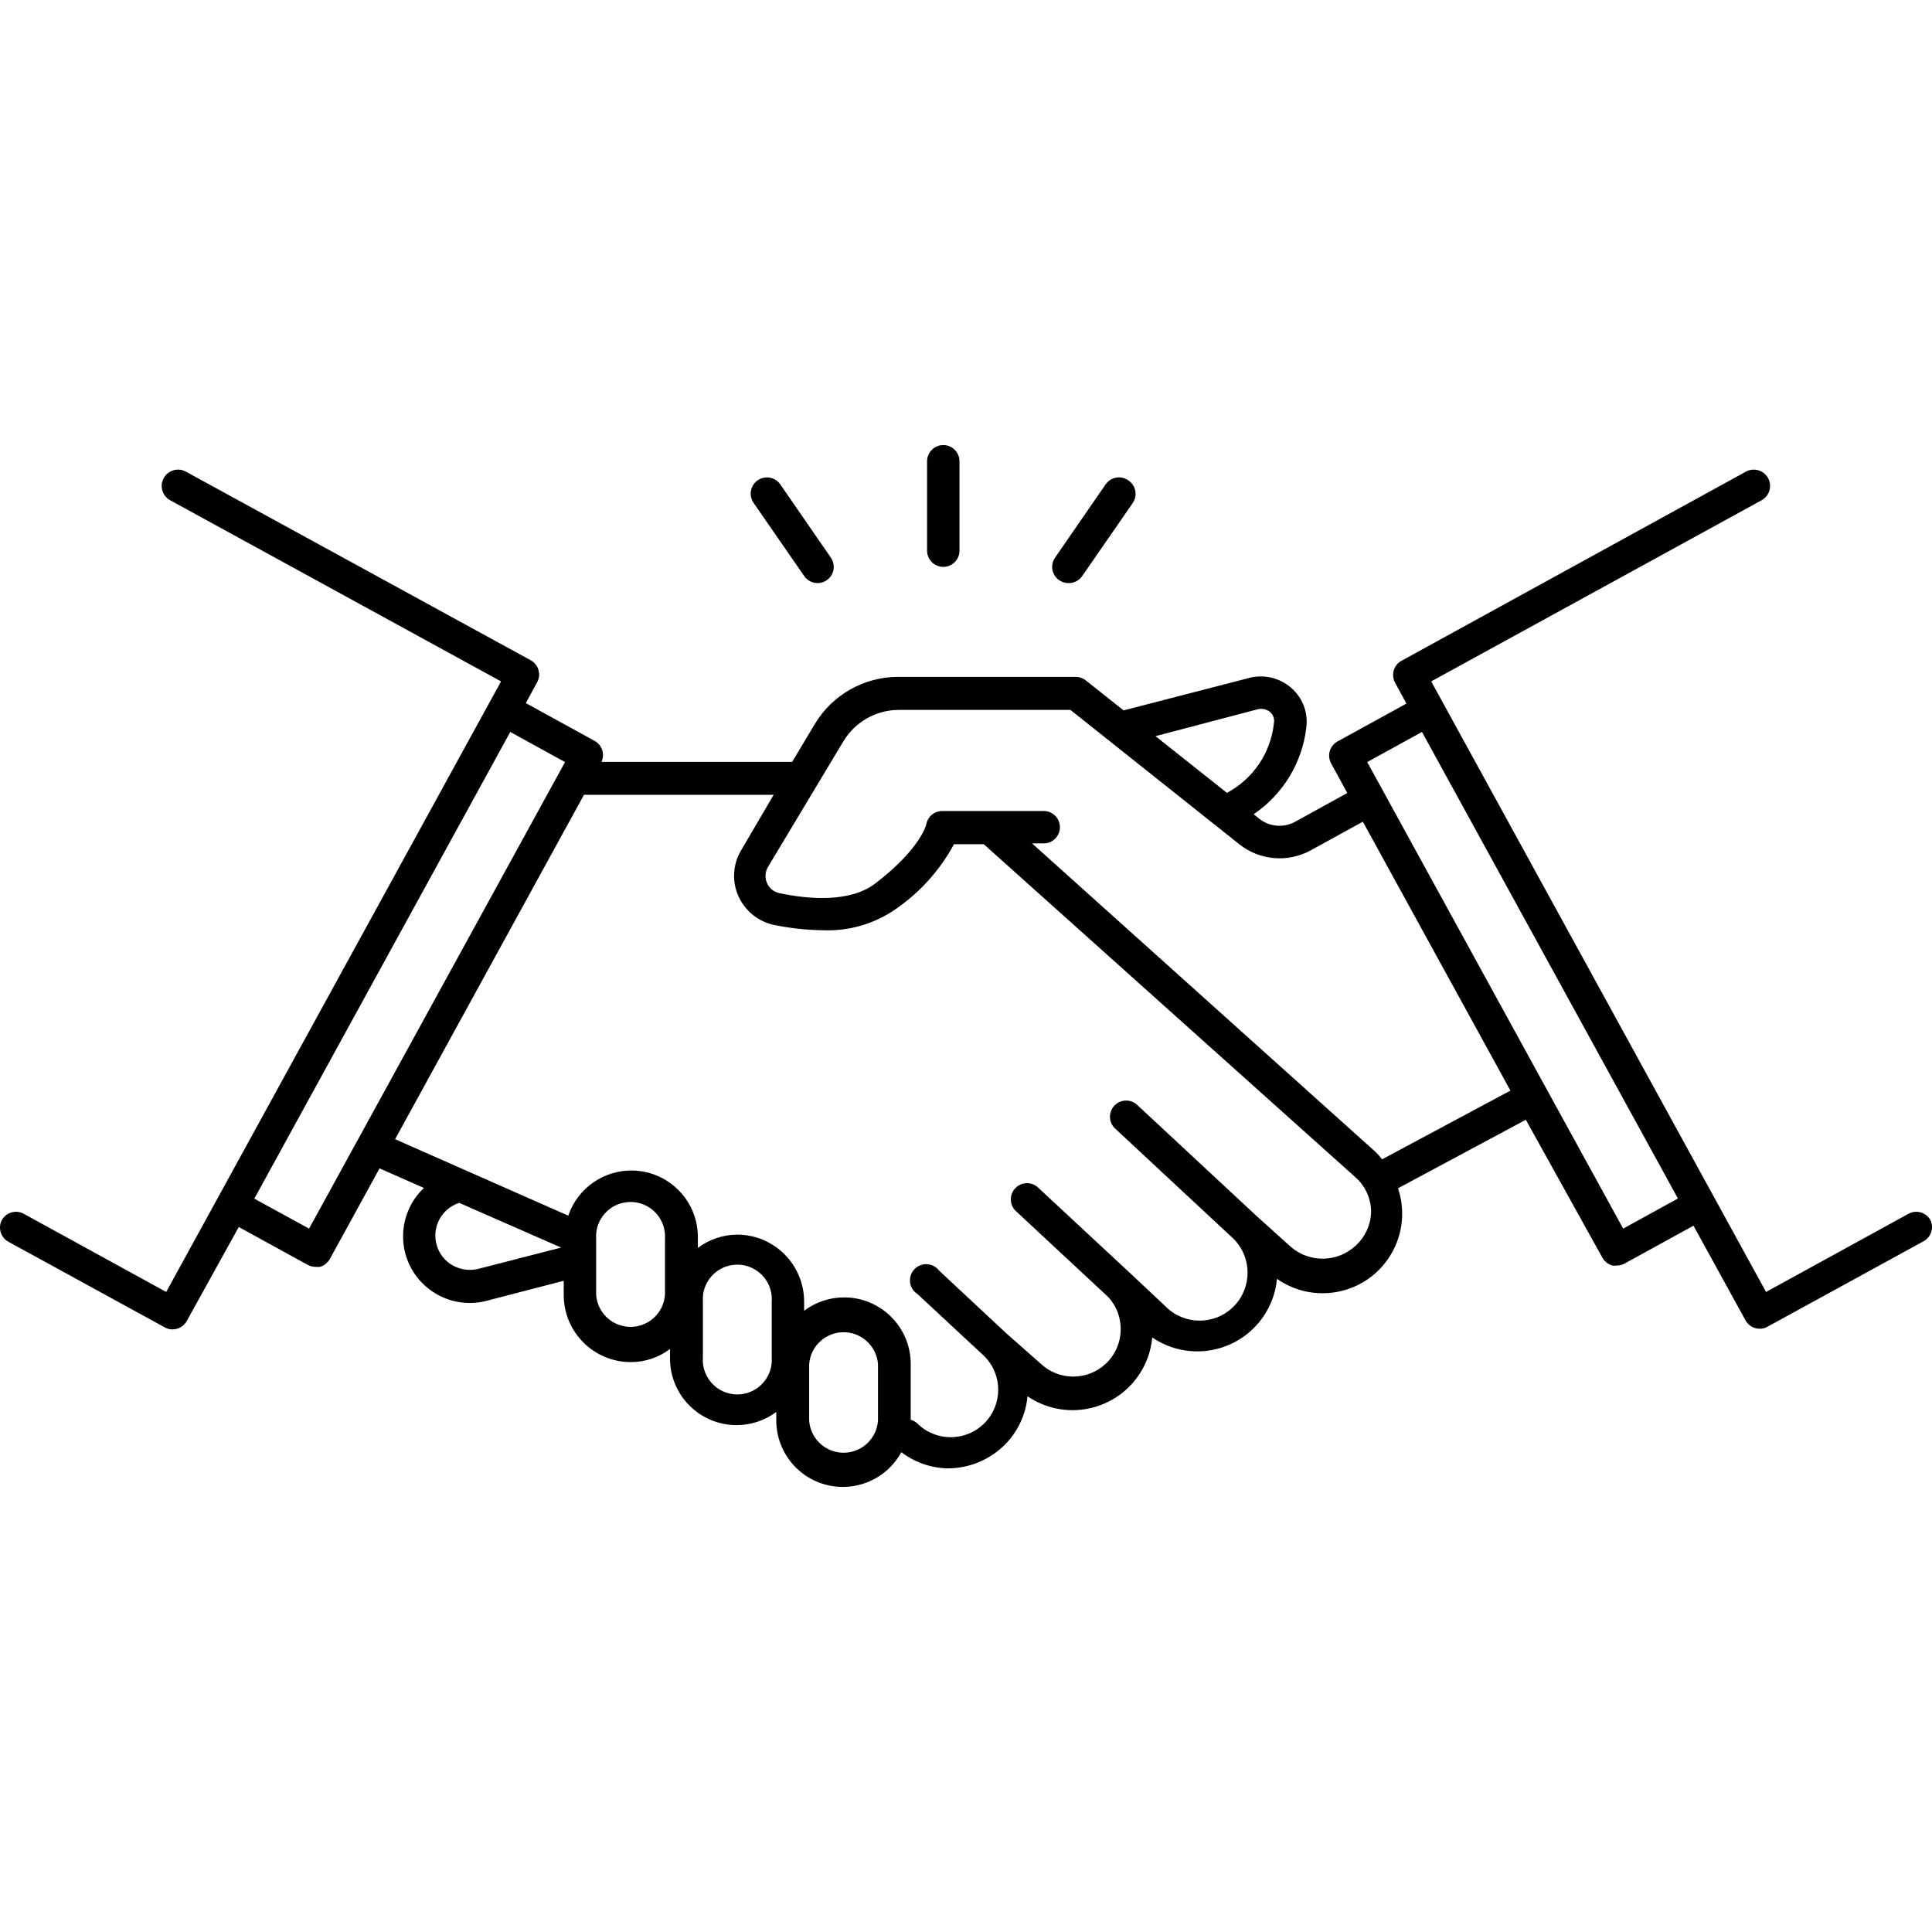 <?xml version="1.0" encoding="iso-8859-1"?>
<!-- Generator: Adobe Illustrator 19.0.0, SVG Export Plug-In . SVG Version: 6.00 Build 0)  -->
<svg version="1.1" id="Capa_1" xmlns="http://www.w3.org/2000/svg" xmlns:xlink="http://www.w3.org/1999/xlink" x="0px" y="0px"
	 viewBox="0 0 477.054 477.054" style="enable-background:new 0 0 477.054 477.054;" xml:space="preserve">
<g>
	<g>
		<path d="M232.917,109.895c-2.209,0-4,1.791-4,4v22.08c0,2.209,1.791,4,4,4c2.209,0,4-1.791,4-4v0v-22.08
			C236.917,111.686,235.127,109.895,232.917,109.895z"/>
	</g>
</g>
<g>
	<g>
		<path d="M278.631,118.624c-0.024-0.016-0.049-0.033-0.074-0.048c-1.823-1.248-4.312-0.782-5.56,1.04l-12.48,18.08
			c-1.256,1.812-0.809,4.299,1,5.56c0.669,0.467,1.464,0.718,2.28,0.72c1.373,0.043,2.672-0.622,3.44-1.76l12.48-18.04
			C280.951,122.342,280.464,119.857,278.631,118.624z"/>
	</g>
</g>
<g>
	<g>
		<path d="M205.158,137.695l-12.48-18.08c-1.259-1.823-3.757-2.279-5.58-1.02c-1.823,1.259-2.279,3.758-1.02,5.58l12.48,18.04
			c0.745,1.102,1.99,1.762,3.32,1.76c2.209-0.004,3.997-1.797,3.993-4.007C205.87,139.156,205.621,138.363,205.158,137.695z"/>
	</g>
</g>
<g>
	<g>
		<path d="M476.678,301.295c-1.056-1.925-3.466-2.639-5.4-1.6l-35.2,19.32l-82.68-150.76l81.64-44.76
			c1.933-1.105,2.605-3.567,1.5-5.5c-1.105-1.933-3.567-2.605-5.5-1.5l-85,46.68c-1.91,1.07-2.605,3.476-1.56,5.4l2.8,5.16
			l-17.04,9.36c-1.91,1.07-2.605,3.476-1.56,5.4l4,7.32l-12.92,7.12c-2.82,1.536-6.285,1.236-8.8-0.76l-1.4-1.12
			c7.241-4.901,11.988-12.715,13-21.4c0.484-3.664-0.897-7.328-3.68-9.76c-2.858-2.529-6.792-3.46-10.48-2.48l-30.96,8l-9.32-7.4
			c-0.704-0.565-1.578-0.875-2.48-0.88h-44c-8.325,0.049-16.031,4.409-20.36,11.52l-5.68,9.48h-47.08
			c0.877-1.885,0.165-4.128-1.64-5.16l-17.04-9.36l2.8-5.16c1.045-1.924,0.35-4.33-1.56-5.4l-85.12-46.56
			c-1.933-1.105-4.395-0.433-5.5,1.5c-1.105,1.933-0.433,4.395,1.5,5.5l81.76,44.76l-82.68,150.76l-35.2-19.32
			c-1.934-1.039-4.344-0.325-5.4,1.6c-0.967,1.895-0.281,4.215,1.56,5.28l38.72,21.2c0.583,0.336,1.248,0.503,1.92,0.48
			c1.451-0.011,2.783-0.807,3.48-2.08l12.84-23.2l17.04,9.36c0.59,0.318,1.25,0.483,1.92,0.48c0.372,0.039,0.748,0.039,1.12,0
			c1.012-0.317,1.868-1.002,2.4-1.92l12.28-22.4l10.96,4.84c-6.598,6.237-6.891,16.642-0.654,23.24
			c1.138,1.204,2.451,2.228,3.894,3.04c3.794,2.14,8.283,2.687,12.48,1.52l18.8-4.88v3.6c0.044,9.099,7.421,16.458,16.52,16.48
			c3.508,0.015,6.923-1.124,9.72-3.24v2.28c-0.044,9.079,7.28,16.476,16.359,16.52c3.557,0.017,7.024-1.12,9.881-3.24v2.28
			c0.119,9.079,7.576,16.342,16.655,16.222c5.945-0.078,11.384-3.36,14.225-8.582c3.314,2.529,7.351,3.931,11.52,4
			c5.247-0.022,10.275-2.105,14-5.8c3.22-3.221,5.214-7.465,5.64-12c9.02,6.143,21.312,3.811,27.455-5.209
			c1.887-2.77,3.038-5.974,3.345-9.311c9.019,6.145,21.311,3.816,27.456-5.203c1.881-2.76,3.031-5.952,3.344-9.277
			c8.884,6.224,21.131,4.068,27.354-4.816c3.583-5.114,4.521-11.627,2.526-17.544l31.56-16.92l18.92,34.08
			c0.532,0.918,1.388,1.603,2.4,1.92c0.372,0.039,0.748,0.039,1.12,0c0.67,0.003,1.33-0.162,1.92-0.48l17.04-9.36l12.84,23.36
			c0.704,1.286,2.054,2.084,3.52,2.08c0.659,0.017,1.31-0.149,1.88-0.48l38.72-21.2C476.871,305.359,477.544,303.15,476.678,301.295
			z M310.558,175.135c1.114-0.277,2.294,0.006,3.16,0.76c0.713,0.695,1.029,1.702,0.84,2.68c-0.772,7.304-5.118,13.748-11.6,17.2
			l-17.64-14L310.558,175.135z M76.318,303.375l-13.52-7.4l63.2-115.24l13.52,7.44L76.318,303.375z M118.318,313.255
			c-2.177,0.595-4.5,0.322-6.48-0.76c-4.088-2.286-5.549-7.452-3.263-11.54c1.05-1.878,2.774-3.286,4.823-3.94l25.16,11.04
			L118.318,313.255z M164.198,305.895v13.8c-0.322,4.694-4.389,8.239-9.083,7.917c-4.246-0.291-7.625-3.671-7.917-7.917v-13.8
			c-0.322-4.694,3.222-8.761,7.917-9.083c4.694-0.322,8.761,3.222,9.083,7.917C164.224,305.117,164.224,305.507,164.198,305.895z
			 M182.641,344.299c-4.694,0.322-8.761-3.222-9.083-7.917c-0.027-0.388-0.027-0.778,0-1.167v-13.84
			c-0.322-4.694,3.222-8.761,7.917-9.083c4.694-0.322,8.761,3.222,9.083,7.917c0.027,0.389,0.027,0.778,0,1.167v13.84
			C190.88,339.91,187.335,343.976,182.641,344.299z M216.798,350.775c-0.322,4.694-4.389,8.239-9.083,7.917
			c-4.246-0.291-7.625-3.671-7.917-7.917v-13.88c0.322-4.694,4.389-8.239,9.083-7.917c4.246,0.291,7.625,3.671,7.917,7.917V350.775z
			 M334.798,307.535c-4.453,4.19-11.344,4.362-16,0.4l-8.52-7.68l-29.28-27.24c-1.509-1.613-4.041-1.697-5.654-0.188
			c-1.613,1.509-1.697,4.041-0.188,5.654c0.125,0.134,0.259,0.259,0.401,0.374l29.08,27.08c4.595,4.65,4.55,12.145-0.1,16.74
			c-4.65,4.595-12.145,4.55-16.74-0.1l-8.52-8l-22.76-21.16c-1.509-1.613-4.041-1.697-5.654-0.188s-1.697,4.041-0.188,5.654
			c0.125,0.134,0.259,0.259,0.401,0.374l22.6,21.04c4.359,4.785,4.014,12.197-0.77,16.557c-4.505,4.105-11.404,4.071-15.87-0.077
			l-8.48-7.48l-16.68-15.56c-1.334-1.761-3.843-2.107-5.604-0.773c-1.761,1.334-2.107,3.843-0.773,5.604
			c0.291,0.384,0.649,0.713,1.057,0.97l16.52,15.36c4.562,4.595,4.535,12.018-0.06,16.58c-4.595,4.562-12.018,4.535-16.58-0.06
			c-0.451-0.393-0.984-0.68-1.56-0.84v-13.68c0.055-9.079-7.26-16.485-16.339-16.54c-3.598-0.022-7.105,1.137-9.981,3.3v-2.28
			c-0.022-9.099-7.381-16.476-16.48-16.52c-3.522,0.014-6.944,1.165-9.76,3.28v-2.28c0.214-9.077-6.972-16.609-16.049-16.822
			c-7.18-0.169-13.639,4.343-15.951,11.142l-42.76-18.88l46.64-85.04h46.84l-8,13.64c-2.086,3.44-2.355,7.684-0.72,11.36
			c1.613,3.638,4.869,6.284,8.76,7.12c3.949,0.822,7.967,1.264,12,1.32c6.452,0.294,12.821-1.548,18.12-5.24
			c5.986-4.121,10.908-9.605,14.36-16h7.36l91.64,82.12c2.465,2.122,3.918,5.188,4,8.44
			C338.54,302.254,337.178,305.339,334.798,307.535z M341.278,286.255c-0.489-0.614-1.009-1.201-1.56-1.76l-84.88-76.24h2.88
			c2.209,0,4-1.791,4-4c0-2.209-1.791-4-4-4h-25c-1.969-0.029-3.666,1.38-4,3.32c0,0-1.36,5.96-12.52,14.52
			c-6.24,4.8-16.36,4-23.76,2.44c-1.358-0.28-2.493-1.206-3.04-2.48c-0.574-1.293-0.484-2.785,0.24-4l18.68-31.12
			c2.878-4.698,7.971-7.584,13.48-7.64h42.52l41.68,33.16c5.038,4.01,11.99,4.609,17.64,1.52l12.88-7.08l36.44,66.4L341.278,286.255
			z M400.798,303.375l-18.88-34.4l-44.32-80.8l13.52-7.44l63.2,115.2L400.798,303.375z"/>
	</g>
</g>
<g>
</g>
<g>
</g>
<g>
</g>
<g>
</g>
<g>
</g>
<g>
</g>
<g>
</g>
<g>
</g>
<g>
</g>
<g>
</g>
<g>
</g>
<g>
</g>
<g>
</g>
<g>
</g>
<g>
</g>
</svg>
